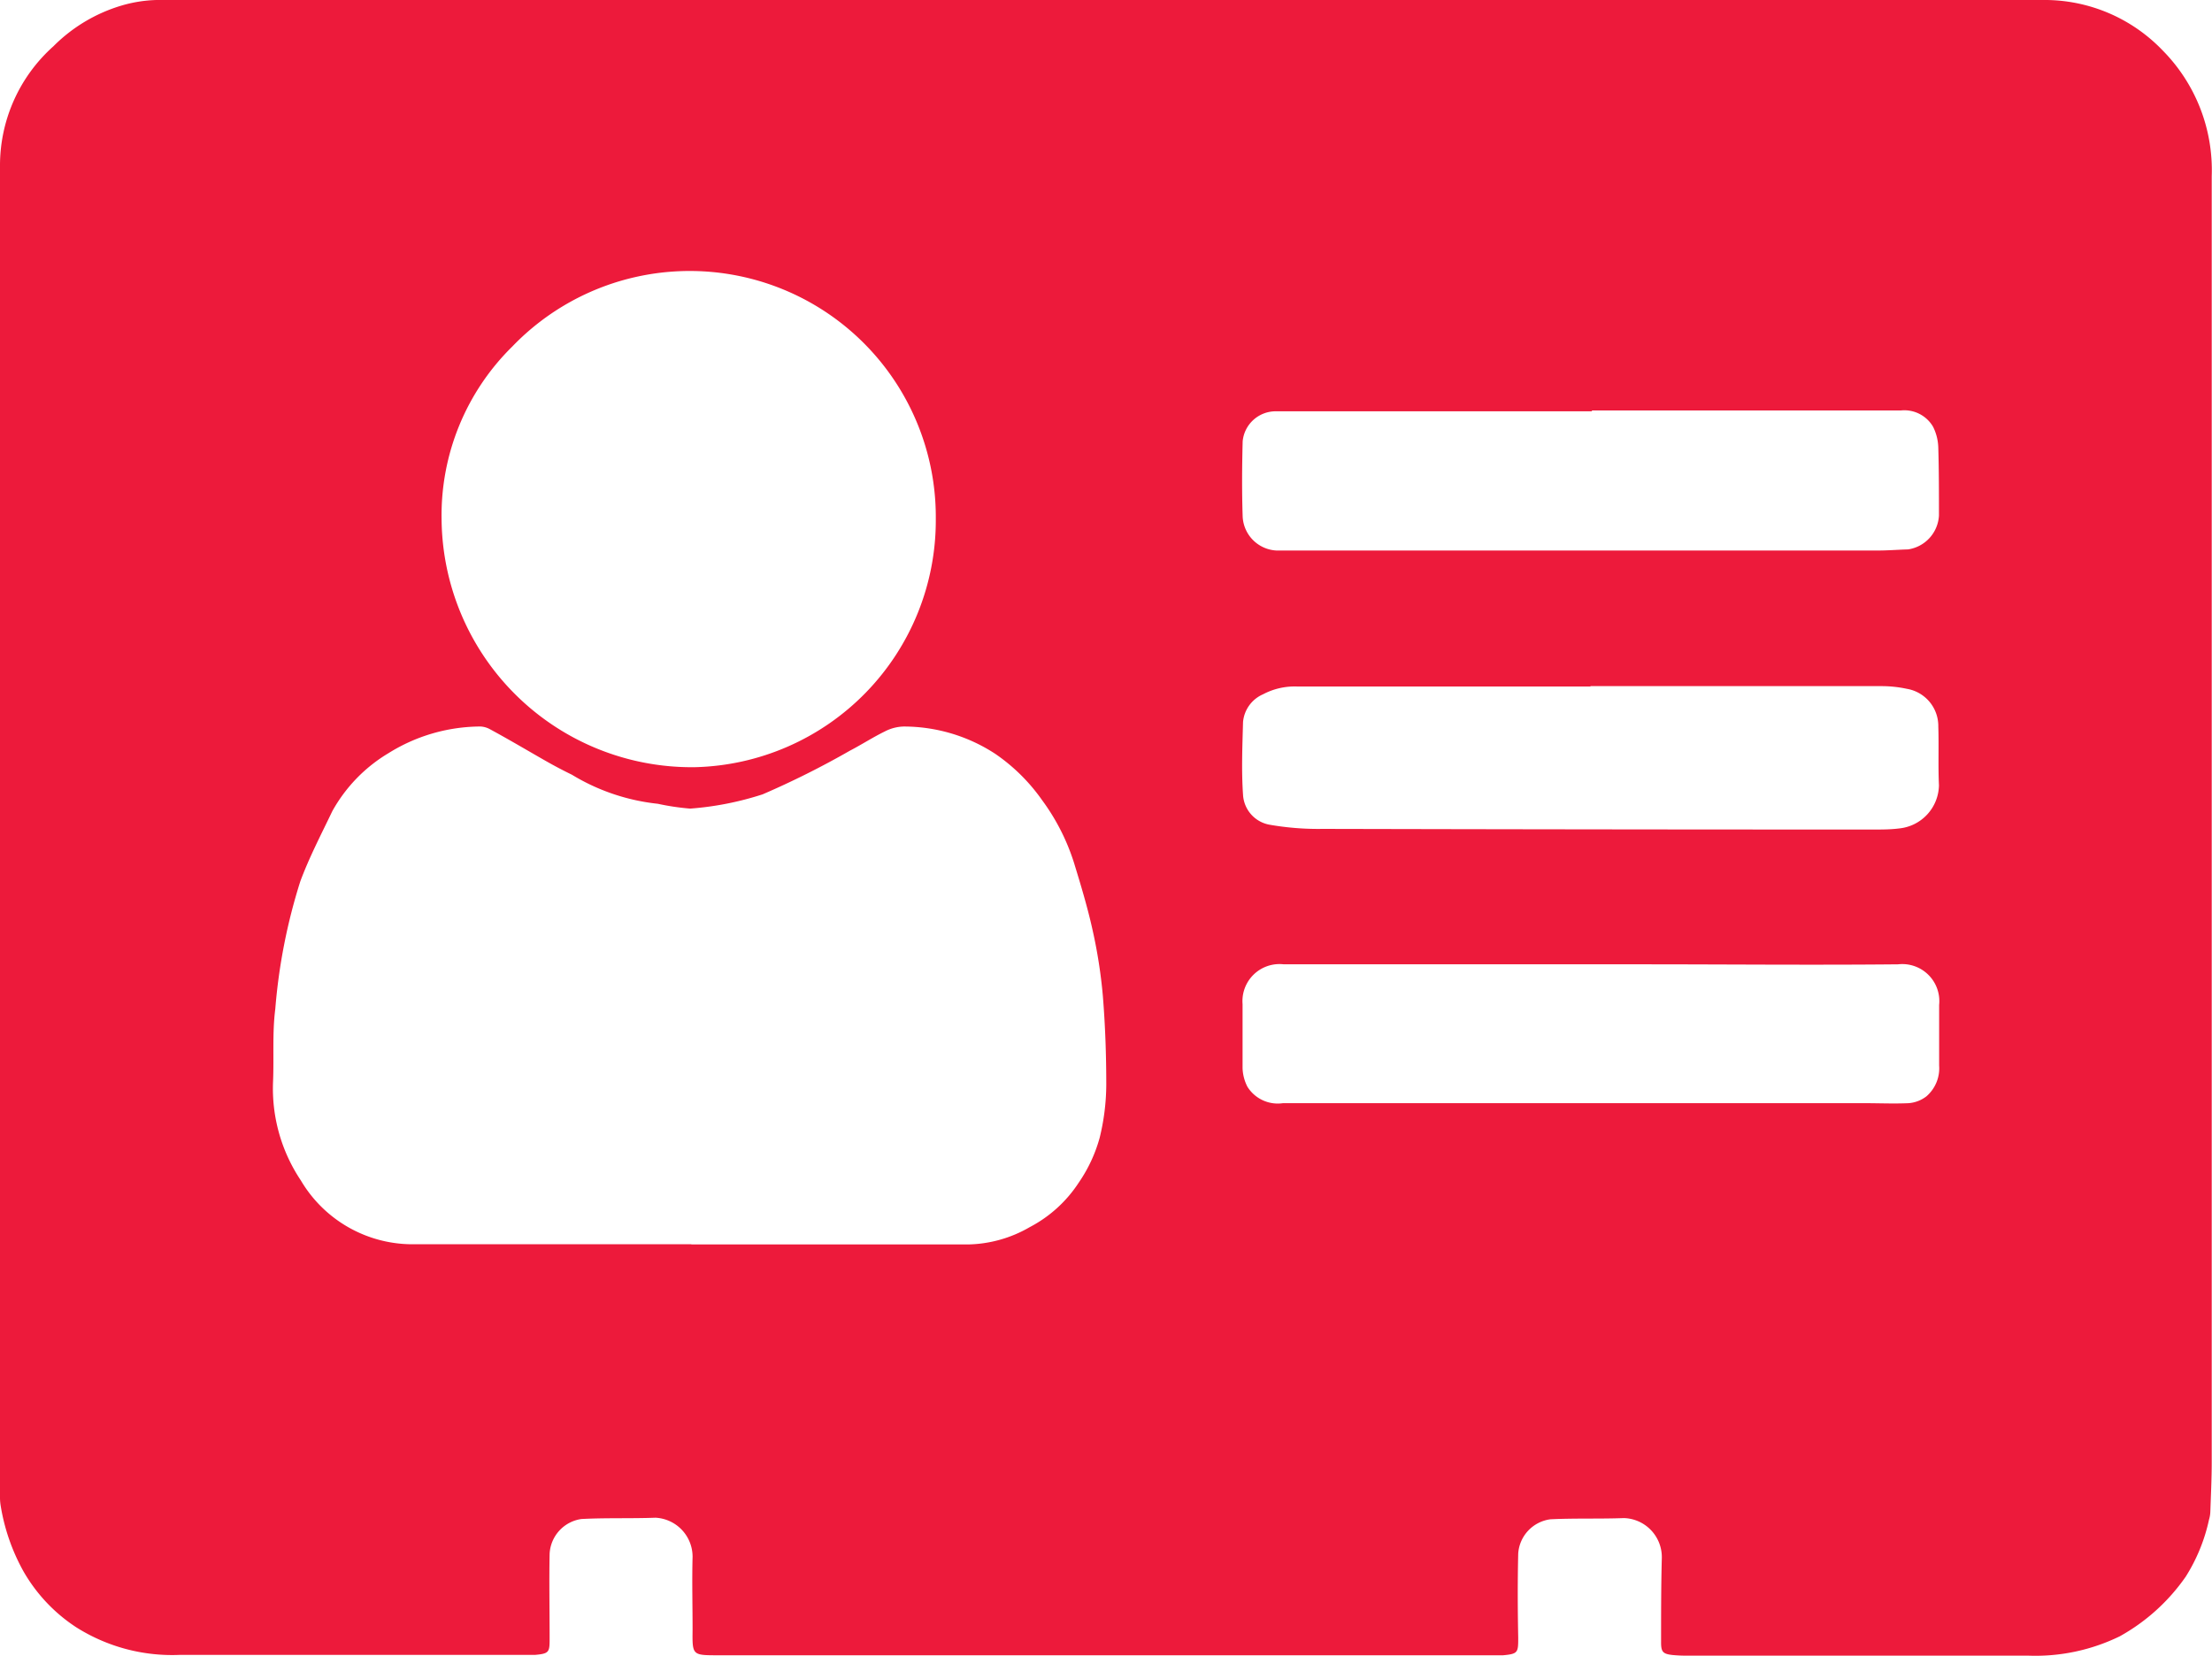 <svg xmlns="http://www.w3.org/2000/svg" xmlns:xlink="http://www.w3.org/1999/xlink" id="Group_6647" data-name="Group 6647" width="23.874" height="17.876" viewBox="0 0 23.874 17.876">
  <defs>
    <clipPath id="clip-path">
      <rect id="Rectangle_3398" data-name="Rectangle 3398" width="23.874" height="17.876" fill="#ed1a3b"/>
    </clipPath>
  </defs>
  <g id="Group_6646" data-name="Group 6646" clip-path="url(#clip-path)">
    <path id="Path_9573" data-name="Path 9573" d="M11.916,0q5.063,0,10.125,0a1.764,1.764,0,0,1,1.3.544,1.837,1.837,0,0,1,.53,1.359q0,3.8,0,7.6,0,3.143,0,6.286c0,.177-.009.355-.015.532a.325.325,0,0,1-.014.083,1.9,1.9,0,0,1-.252.617,2.117,2.117,0,0,1-.711.643,2.077,2.077,0,0,1-.99.209c-1.224,0-2.447,0-3.671,0a1.532,1.532,0,0,1-.168-.007c-.107-.012-.123-.037-.122-.145,0-.3,0-.6.008-.906a.422.422,0,0,0-.409-.427c-.264.01-.529,0-.793.013a.4.4,0,0,0-.348.37c-.007.3-.006.6,0,.906,0,.161,0,.177-.163.192-.043,0-.087,0-.131,0H7.752c-.283,0-.28,0-.277-.279,0-.261-.007-.523,0-.784a.422.422,0,0,0-.4-.422c-.267.01-.535,0-.8.014a.4.4,0,0,0-.343.375c-.006.3,0,.6,0,.906,0,.155,0,.172-.159.186-.046,0-.093,0-.14,0H1.936a1.936,1.936,0,0,1-1.116-.3,1.772,1.772,0,0,1-.569-.606,2.166,2.166,0,0,1-.243-.7A.559.559,0,0,1,0,16.175q0-4.53,0-9.06Q0,4.453,0,1.791A1.725,1.725,0,0,1,.576.5,1.734,1.734,0,0,1,1.312.06,1.467,1.467,0,0,1,1.688,0q4.479,0,8.958,0h1.27ZM7.461,13.434c1,0,1.993,0,2.989,0a1.374,1.374,0,0,0,.664-.187,1.411,1.411,0,0,0,.53-.482,1.6,1.6,0,0,0,.225-.484,2.445,2.445,0,0,0,.071-.571c0-.32-.011-.64-.037-.959a5.418,5.418,0,0,0-.112-.716c-.054-.244-.127-.485-.2-.723a2.314,2.314,0,0,0-.345-.676,1.989,1.989,0,0,0-.507-.5,1.805,1.805,0,0,0-.987-.293.465.465,0,0,0-.2.052c-.131.064-.254.144-.383.211a9.307,9.307,0,0,1-.938.469,3.326,3.326,0,0,1-.782.154A2.648,2.648,0,0,1,7.1,8.677a2.242,2.242,0,0,1-.928-.314q-.142-.069-.279-.147c-.2-.114-.4-.233-.607-.345a.233.233,0,0,0-.125-.028,1.885,1.885,0,0,0-.967.287,1.676,1.676,0,0,0-.607.626c-.12.251-.25.5-.346.759a6.192,6.192,0,0,0-.27,1.378c-.033.258-.013.522-.024.783a1.784,1.784,0,0,0,.3,1.067,1.4,1.4,0,0,0,1.226.689c1,0,1.993,0,2.989,0M10.1,5.606a2.656,2.656,0,0,0-4.57-1.866,2.555,2.555,0,0,0-.764,1.865A2.7,2.7,0,0,0,7.5,8.282,2.665,2.665,0,0,0,10.1,5.606m7.066,1.805q-1.583,0-3.166,0a.729.729,0,0,0-.368.084.361.361,0,0,0-.216.3c-.007.261-.018.524,0,.784a.348.348,0,0,0,.281.323,3.054,3.054,0,0,0,.582.046q2.97.007,5.94.007c.093,0,.187,0,.28-.012a.477.477,0,0,0,.428-.465c-.01-.211,0-.423-.007-.635a.407.407,0,0,0-.339-.407,1.3,1.3,0,0,0-.277-.029q-1.569,0-3.138,0m.015-2.967h-3.25c-.053,0-.106,0-.159,0a.358.358,0,0,0-.36.324c-.007.271-.009.542,0,.812a.385.385,0,0,0,.365.367c.04,0,.081,0,.121,0l6.369,0c.109,0,.218-.009.326-.012a.391.391,0,0,0,.334-.366c0-.243,0-.486-.007-.728a.535.535,0,0,0-.057-.231.359.359,0,0,0-.347-.175q-1.667,0-3.334,0m0,7.478v0h2.941c.159,0,.318.007.476,0a.359.359,0,0,0,.193-.074.4.4,0,0,0,.137-.332c0-.218,0-.436,0-.654a.4.4,0,0,0-.443-.439c-.921.009-1.843,0-2.764,0q-1.933,0-3.866,0a.4.4,0,0,0-.445.43c0,.23,0,.461,0,.691a.472.472,0,0,0,.052.2.386.386,0,0,0,.384.178h3.333" transform="translate(0 0)" fill="#ed1a3b"/>
  </g>
</svg>
